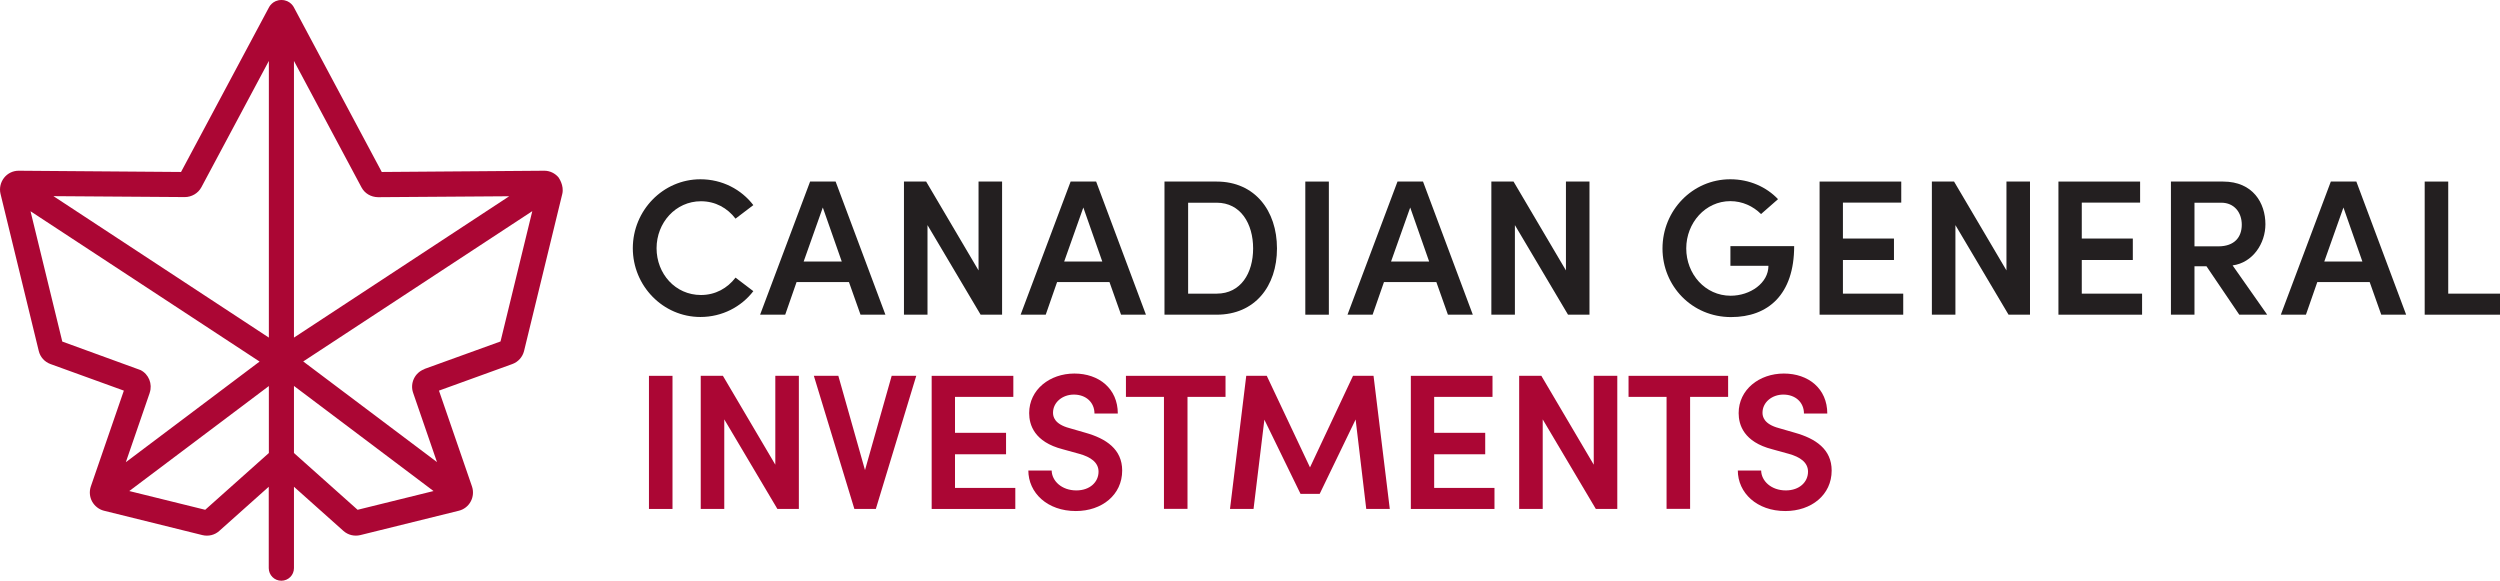 <?xml version="1.0" encoding="UTF-8"?>
<svg xmlns="http://www.w3.org/2000/svg" id="Layer_1" viewBox="0 0 240 55.75">
  <defs>
    <style>.cls-1{fill:#231f20;}.cls-2{isolation:isolate;}.cls-3{fill:#ab0634;}</style>
  </defs>
  <g class="cls-2">
    <path class="cls-1" d="M60.75,23.83c0-3.62,2.89-6.62,6.49-6.62,2.1,0,3.93.98,5.08,2.48l-1.71,1.3c-.78-1.02-1.93-1.67-3.32-1.67-2.43,0-4.26,2.06-4.26,4.51s1.8,4.49,4.26,4.49c1.39,0,2.54-.65,3.32-1.67l1.71,1.3c-1.15,1.5-2.99,2.48-5.08,2.48-3.6,0-6.49-2.99-6.49-6.6Z"></path>
    <path class="cls-1" d="M82.61,30.21l-1.11-3.13h-5.03l-1.09,3.13h-2.41l4.8-12.78h2.45l4.78,12.78h-2.39ZM77.16,25.11h3.65l-1.82-5.19-1.84,5.19Z"></path>
    <path class="cls-1" d="M93.94,17.43h2.26v12.78h-2.06l-5.1-8.6v8.6h-2.26v-12.78h2.13l5.03,8.53v-8.53Z"></path>
    <path class="cls-1" d="M107.62,30.21l-1.11-3.13h-5.03l-1.09,3.13h-2.41l4.8-12.78h2.45l4.78,12.78h-2.39ZM102.17,25.11h3.65l-1.82-5.19-1.84,5.19Z"></path>
    <path class="cls-1" d="M116.8,17.43c3.65,0,5.79,2.78,5.79,6.42s-2.13,6.36-5.79,6.36h-5.01v-12.78h5.01ZM116.8,28.19c2.32,0,3.5-1.97,3.5-4.34s-1.19-4.39-3.5-4.39h-2.74v8.73h2.74Z"></path>
    <path class="cls-1" d="M125.31,30.21v-12.78h2.26v12.78h-2.26Z"></path>
    <path class="cls-1" d="M139,30.21l-1.11-3.13h-5.03l-1.09,3.13h-2.41l4.8-12.78h2.45l4.78,12.78h-2.39ZM133.55,25.11h3.65l-1.82-5.19-1.84,5.19Z"></path>
    <path class="cls-1" d="M150.33,17.43h2.26v12.78h-2.06l-5.1-8.6v8.6h-2.26v-12.78h2.13l5.03,8.53v-8.53Z"></path>
    <path class="cls-1" d="M159.6,23.85c0-3.63,2.86-6.64,6.51-6.64,1.84,0,3.47.74,4.58,1.91l-1.63,1.43c-.76-.76-1.8-1.24-2.95-1.24-2.39,0-4.23,2.08-4.23,4.54s1.82,4.54,4.26,4.54c1.89,0,3.63-1.22,3.63-2.87h-3.65v-1.89h6.12c0,4.65-2.5,6.81-6.06,6.81-3.76,0-6.58-2.99-6.58-6.58Z"></path>
    <path class="cls-1" d="M176.92,28.19h5.79v2.02h-8.03v-12.78h7.84v2.02h-5.6v3.45h4.9v2.06h-4.9v3.23Z"></path>
    <path class="cls-1" d="M192.62,17.43h2.26v12.78h-2.06l-5.1-8.6v8.6h-2.26v-12.78h2.13l5.03,8.53v-8.53Z"></path>
    <path class="cls-1" d="M199.85,28.19h5.79v2.02h-8.03v-12.78h7.84v2.02h-5.6v3.45h4.9v2.06h-4.9v3.23Z"></path>
    <path class="cls-1" d="M214.97,30.21l-3.15-4.65h-1.15v4.65h-2.26v-12.78h5.01c2.86,0,4.06,2.06,4.06,4.1,0,1.84-1.21,3.69-3.15,3.95l3.32,4.73h-2.67ZM210.67,19.46v4.19h2.28c1.59,0,2.26-.91,2.26-2.08s-.72-2.11-1.97-2.11h-2.58Z"></path>
    <path class="cls-1" d="M228.6,30.21l-1.11-3.13h-5.03l-1.09,3.13h-2.41l4.8-12.78h2.45l4.78,12.78h-2.39ZM223.14,25.11h3.65l-1.82-5.19-1.84,5.19Z"></path>
    <path class="cls-1" d="M235.03,28.19h4.97v2.02h-7.23v-12.78h2.26v10.75Z"></path>
    <path class="cls-3" d="M62.3,48.86v-12.78h2.26v12.78h-2.26Z"></path>
    <path class="cls-3" d="M74.43,36.08h2.26v12.78h-2.06l-5.1-8.6v8.6h-2.26v-12.78h2.13l5.03,8.53v-8.53Z"></path>
    <path class="cls-3" d="M85.61,36.08h2.35l-3.88,12.78h-2.06l-3.89-12.78h2.35l2.56,9.05,2.56-9.05Z"></path>
    <path class="cls-3" d="M91.68,46.84h5.79v2.02h-8.03v-12.78h7.84v2.02h-5.6v3.45h4.9v2.06h-4.9v3.23Z"></path>
    <path class="cls-3" d="M98.72,45.17h2.24c.02,1,.96,1.91,2.37,1.91,1.3,0,2.13-.8,2.13-1.8,0-.89-.76-1.41-1.84-1.71l-1.59-.44c-2.74-.7-3.23-2.35-3.23-3.47,0-2.26,1.98-3.8,4.34-3.8s4.17,1.45,4.17,3.84h-2.24c0-1.06-.8-1.82-1.98-1.82-1.09,0-2,.74-2,1.74,0,.35.11,1.09,1.58,1.48l1.52.44c2,.56,3.54,1.59,3.54,3.63,0,2.34-1.95,3.89-4.45,3.89-2.73,0-4.56-1.74-4.56-3.91Z"></path>
    <path class="cls-3" d="M117.65,36.08v2.02h-3.65v10.75h-2.26v-10.75h-3.65v-2.02h9.57Z"></path>
    <path class="cls-3" d="M133.42,48.86h-2.26l-1.02-8.59-3.45,7.14h-1.84l-3.47-7.12-1.04,8.57h-2.26l1.56-12.78h1.97l4.15,8.79,4.13-8.79h1.97l1.56,12.78Z"></path>
    <path class="cls-3" d="M137.68,46.84h5.79v2.02h-8.03v-12.78h7.84v2.02h-5.6v3.45h4.9v2.06h-4.9v3.23Z"></path>
    <path class="cls-3" d="M153,36.08h2.26v12.78h-2.06l-5.1-8.6v8.6h-2.26v-12.78h2.13l5.03,8.53v-8.53Z"></path>
    <path class="cls-3" d="M165.9,36.08v2.02h-3.65v10.75h-2.26v-10.75h-3.65v-2.02h9.57Z"></path>
    <path class="cls-3" d="M166.83,45.17h2.24c.02,1,.96,1.91,2.37,1.91,1.3,0,2.13-.8,2.13-1.8,0-.89-.76-1.41-1.84-1.71l-1.59-.44c-2.74-.7-3.23-2.35-3.23-3.47,0-2.26,1.98-3.8,4.34-3.8s4.17,1.45,4.17,3.84h-2.24c0-1.06-.8-1.82-1.98-1.82-1.09,0-2,.74-2,1.74,0,.35.11,1.09,1.58,1.48l1.52.44c2,.56,3.54,1.59,3.54,3.63,0,2.34-1.95,3.89-4.45,3.89-2.73,0-4.56-1.74-4.56-3.91Z"></path>
  </g>
  <path class="cls-3" d="M53.65,17.07c-.35-.44-.88-.69-1.42-.68l-15.58.12L28.22.72s-.33-.72-1.2-.72-1.2.71-1.2.71l-8.44,15.8-15.59-.12c-.55,0-1.06.25-1.4.68-.34.44-.47,1-.34,1.54l3.67,15.08c.14.59.57,1.06,1.13,1.26l7.04,2.55-3.17,9.2c-.16.47-.12,1,.12,1.44.24.44.66.77,1.14.89l9.45,2.34c.57.14,1.18,0,1.62-.4l4.75-4.24v7.81c0,.67.54,1.21,1.21,1.21s1.21-.54,1.21-1.21v-7.81l4.75,4.24c.44.39,1.04.54,1.62.4l9.46-2.34c.49-.12.91-.45,1.14-.89.24-.44.28-.97.12-1.44l-3.17-9.2,7.04-2.55c.56-.2.99-.68,1.13-1.26l3.67-15.08c.19-.8-.34-1.54-.34-1.54ZM40.74,35.44c-.92.33-1.4,1.35-1.08,2.27l2.29,6.65-12.84-9.66,21.99-14.43-3.05,12.51-7.3,2.64ZM41.62,47.14l-7.29,1.8-6.11-5.45v-6.44l13.4,10.09ZM48.9,18.83l-20.68,13.58V5.85l6.48,12.13c.31.59.91.94,1.59.95l12.61-.09ZM25.81,43.49l-6.11,5.45-7.29-1.8,13.4-10.08v6.43ZM17.74,18.92c.65,0,1.28-.36,1.59-.94l6.48-12.13v26.56L5.13,18.83l12.61.09ZM14.37,37.71c.29-.85-.09-1.78-.87-2.18l-7.52-2.74-3.05-12.51,21.99,14.43-12.84,9.66,2.29-6.65Z"></path>
</svg>

